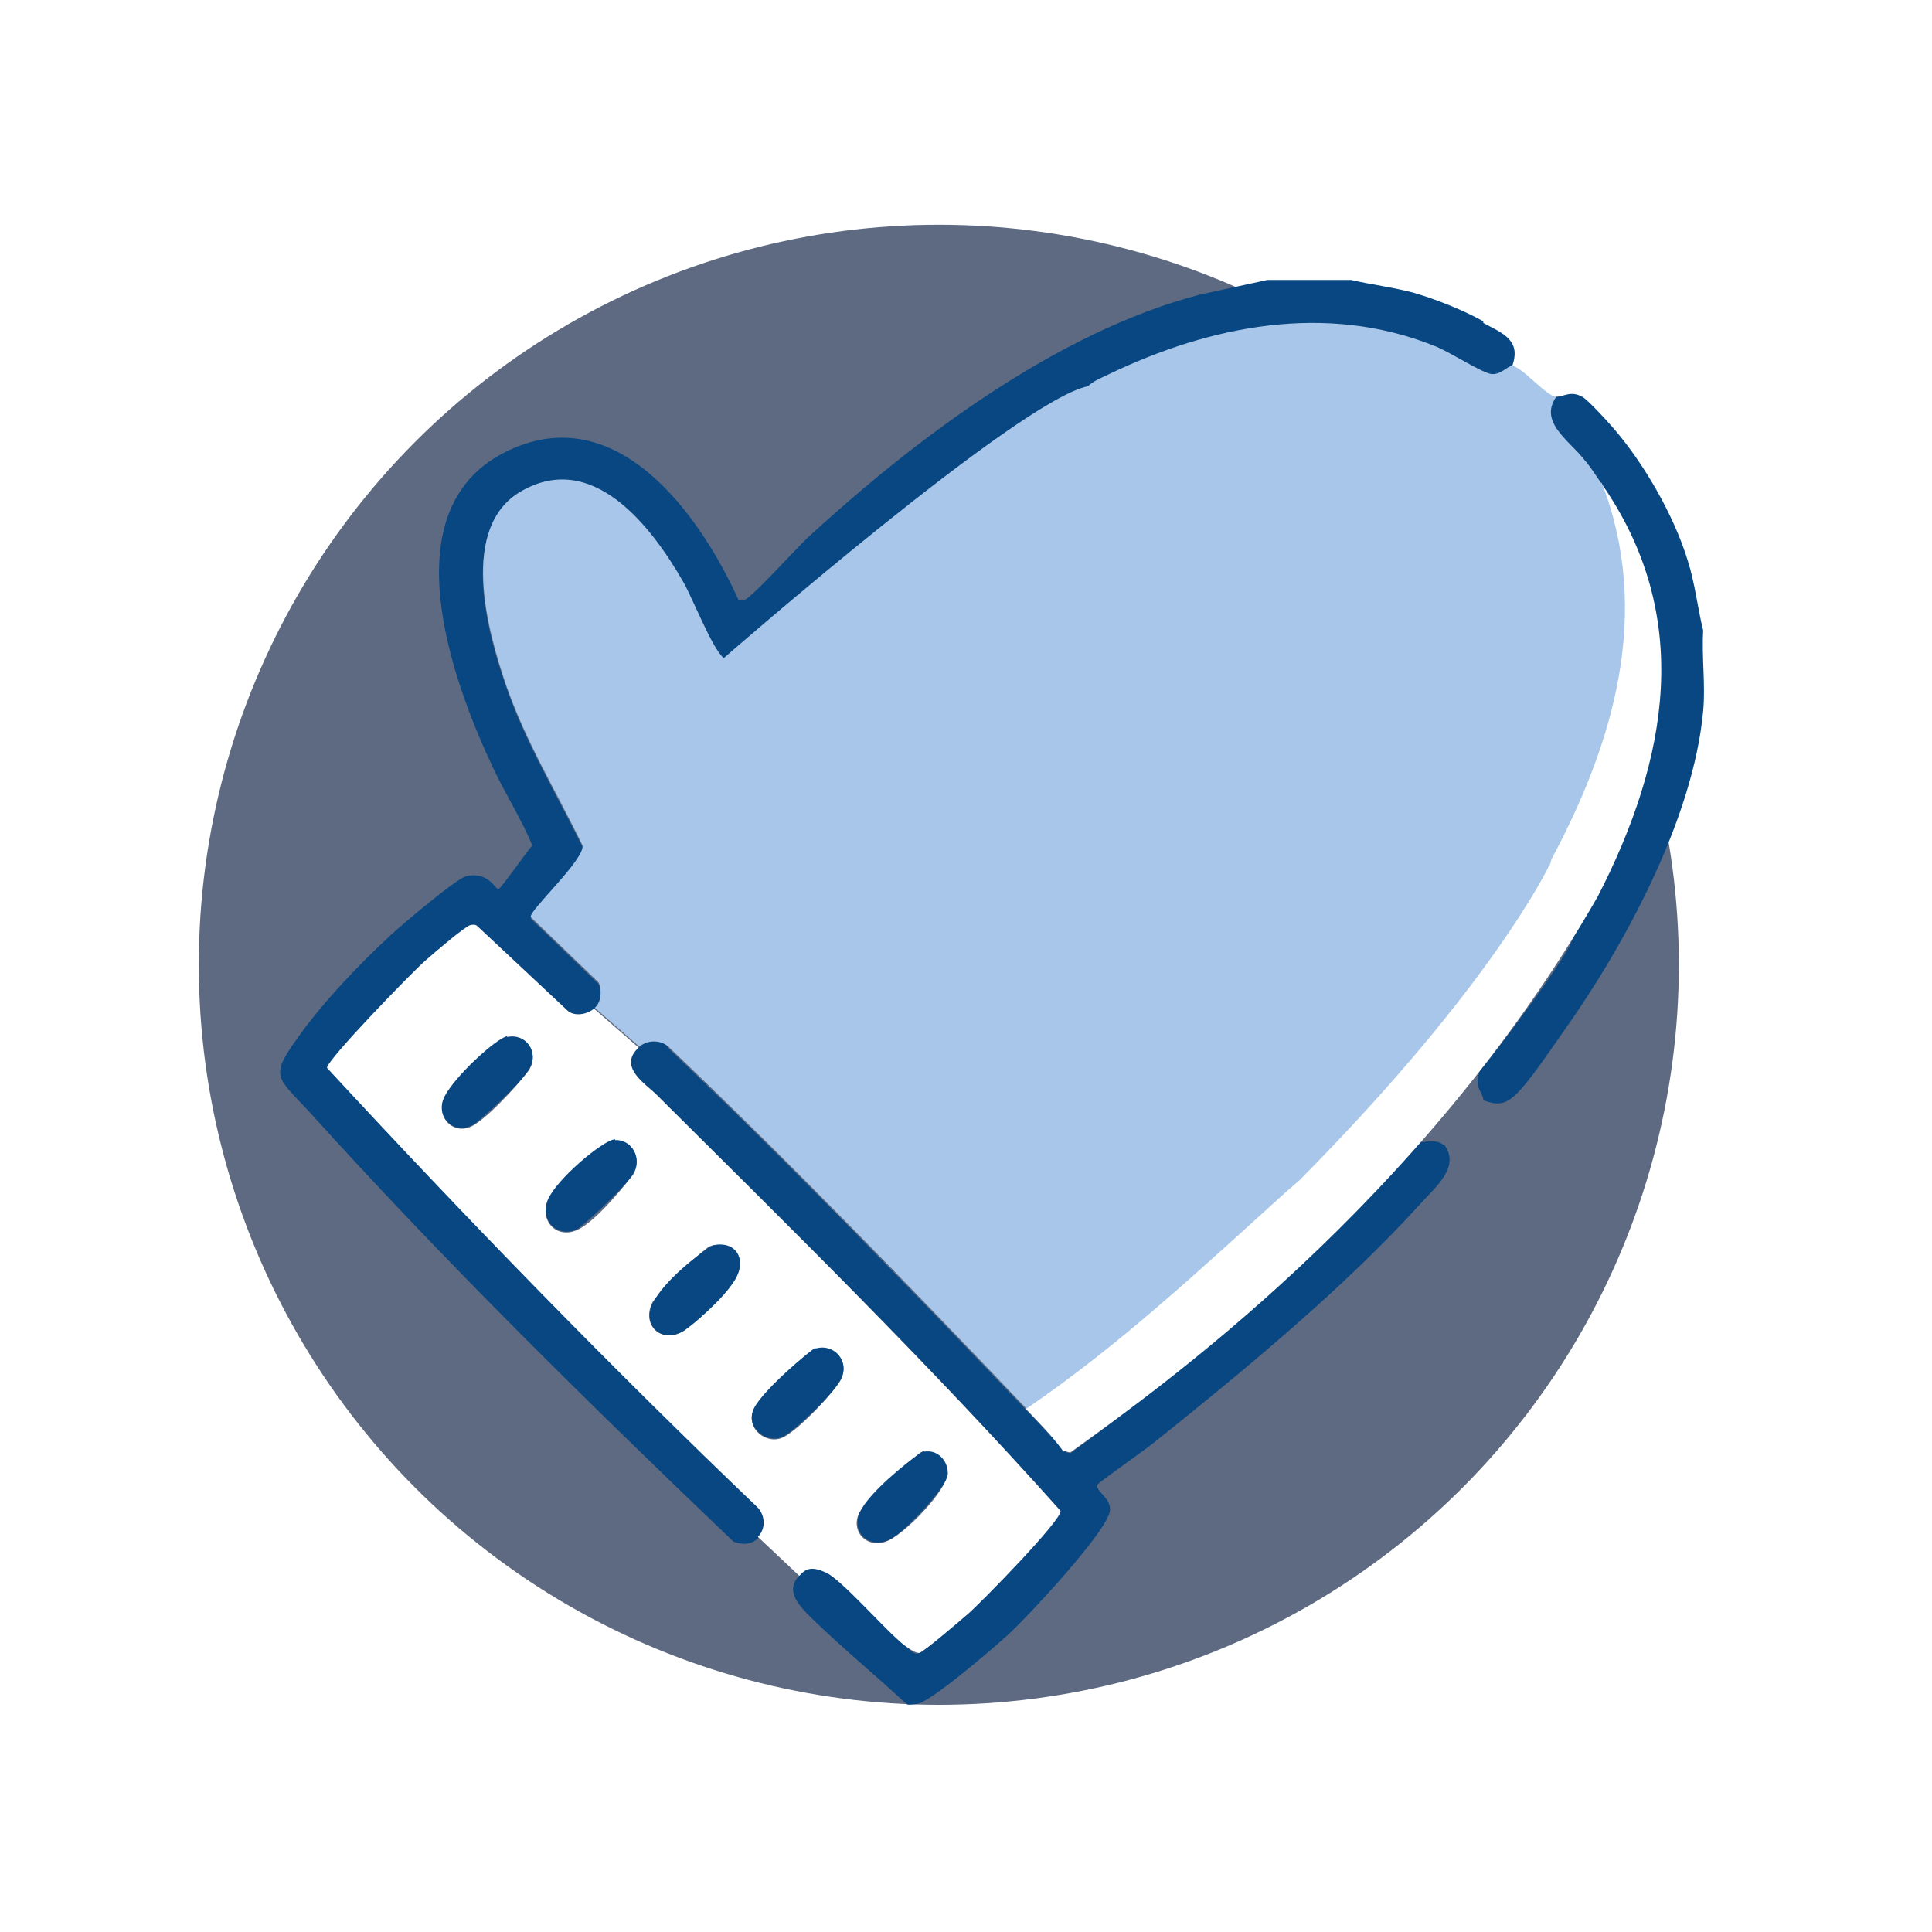 <?xml version="1.0" encoding="UTF-8"?>
<svg id="Capa_1" xmlns="http://www.w3.org/2000/svg" version="1.1" xmlns:xlink="http://www.w3.org/1999/xlink" viewBox="0 0 238.1 238.1">
  <!-- Generator: Adobe Illustrator 29.5.1, SVG Export Plug-In . SVG Version: 2.1.0 Build 141)  -->
  <defs>
    <style>
      .st0 {
        fill: #084781;
      }

      .st1 {
        filter: url(#drop-shadow-6);
      }

      .st2 {
        fill: #fff;
      }

      .st3 {
        fill: #a7c6e9;
      }

      .st4 {
        fill: #5e6a81;
      }
    </style>
    <filter id="drop-shadow-6" x="7.4" y="10.6" width="219.8" height="216.7" filterUnits="userSpaceOnUse">
      <feOffset dx="0" dy="7"/>
      <feGaussianBlur result="blur" stdDeviation="5.7"/>
      <feFlood flood-color="#1d1d1b" flood-opacity=".8"/>
      <feComposite in2="blur" operator="in"/>
      <feComposite in="SourceGraphic"/>
    </filter>
  </defs>
  <g class="st1">
    <circle class="st4" cx="115.7" cy="111.9" r="91.2"/>
    <g>
      <path class="st0" d="M166.4,142.3c2.3-2,4.4-4.2,6.5-6.3s1-2.1,2.9-2.3,1.8.4,2.2.4c2,2.7-1.1,5.2-2.9,7.2-9.4,10.4-21.9,20.7-32.9,29.5-1,.8-6.5,4.7-6.9,5.1-.5.8,1.6,1.6,1.5,3.2-.1,2.4-10.2,13.2-12.5,15.3s-9.7,8.4-11.3,8.6-1.1,0-1.5-.2c-3.8-3.5-7.8-6.8-11.5-10.4-1.3-1.3-3.4-3.3-1.5-5.2s2.2-.8,3.3-.4c1.8.8,7,6.7,9,8.4s1.9,1.7,2.5,1.5,5.3-4.2,6.1-4.9c1.5-1.4,11.5-11.6,11.3-12.6-15.9-17.8-32.9-34.5-49.8-51.3-1.3-1.3-4.8-3.4-2.2-5.8s2.8-.9,3.8.2c15.1,14.4,29.5,29.3,43.9,44.4s3.2,3.3,4.6,5.2l.9.2c10.7-7.7,20.6-16.3,30.3-25.3"/>
      <path class="st0" d="M209.9,70.7c-.7-2.8-1-5.8-1.9-8.6-1.7-5.6-5.5-12.2-9.4-16.6-.6-.7-3-3.3-3.6-3.6-1.5-.8-2.2,0-3.3,0-2.2,3.1,1.6,5.4,3.4,7.7.7.9,1.4,1.9,2.1,2.9,11.5,16.4,8.3,34.2-.4,51l-3,4.9c.8.7-10.2,15.3-11.4,16.5-.9,2.1.5,2.9.4,3.7,1.7.6,2.6.6,4-.7,1.7-1.6,4.4-5.7,5.9-7.8,7.6-10.7,16-26.3,17.2-39.5.3-3.2-.2-6.7,0-9.9Z"/>
      <path class="st0" d="M182.8,32.6c-2.5-1.4-5.8-2.7-8.5-3.5-2.6-.7-5.2-1-7.8-1.6h-10.3l-8.3,1.8c-17.6,4.6-35,17.7-48.3,29.9-1.3,1.2-6.9,7.4-7.8,7.7-.3,0-.5,0-.8,0-4.9-10.8-15.3-25.1-28.9-18.1-14,7.2-6.4,28.1-1.3,38.9,1.5,3.2,3.5,6.3,4.8,9.5-.6.6-3.9,5.4-4.2,5.4-.3,0-1.3-2.3-4-1.6-1.3.4-7.8,5.9-9.2,7.2-3.8,3.5-8.3,8.2-11.3,12.4-3.7,5.1-2.9,5,1.2,9.4,16.6,18.4,34.4,35.9,52.3,53,1.1.4,2.2.4,3.1-.5,1-1,.9-2.6,0-3.6-18.3-17.5-35.9-35.6-53.1-54.2,0-1,10.5-11.8,12.1-13.2.8-.7,5-4.3,5.6-4.4.4,0,.7,0,1,.3l11,10.3c.9.7,2.4.4,3.2-.3.8-.7.9-2.1.5-3.1l-8.4-8.1c-.2-.9,6.6-7,6.4-8.8-3.2-6.5-7-12.8-9.4-19.7-2.4-6.8-5.9-19.6,1.9-24,8.8-5,16,4.4,19.9,11.2,1.2,2,3.6,8.3,5,9.4l44.7-33.1c0-.8,2.1-1.5,2.8-1.9,12.5-6,26.7-8.9,40-3.5,1.7.7,5.9,3.4,7.1,3.5,1.2.2,2-.9,2.5-1,1.3-3.4-1.1-4.2-3.5-5.5Z"/>
      <path class="st2" d="M73.2,117.3l5.5,4.8c-2.6,2.4.9,4.5,2.2,5.8,16.9,16.8,33.9,33.5,49.8,51.3.2,1.1-9.8,11.3-11.3,12.6s-5.6,4.8-6.1,4.9-2-1-2.5-1.5c-2-1.7-7.2-7.6-9-8.4s-2.5-.5-3.3.4l-5.1-4.8c1-1,.9-2.6,0-3.6-18.3-17.5-35.9-35.6-53.1-54.2,0-1,10.5-11.8,12.1-13.2s5-4.3,5.6-4.4.7,0,1,.3l11,10.3c.9.7,2.4.4,3.2-.3ZM62.5,120.8c-1.4.3-7,5.9-7.7,7.4-1.2,2.5,1.2,5,3.7,3.4s6.5-6.3,6.8-6.9c1.1-2.1-.5-4.3-2.8-3.8ZM75.8,133.5c-1.5,0-7.7,6-8.3,7.5-1,2.5,1.1,4.7,3.6,3.6s6.5-6.3,6.9-6.8c1.2-1.9,0-4.3-2.2-4.2ZM87.8,146.5c-.6.1-.8.5-1.3.8-.7.6-5.8,5.6-6.1,6.2-1.4,2.8,1.1,5.2,3.8,3.5s5.7-5.4,6.3-6.3c1.5-2.5,0-4.8-2.8-4.2ZM100.5,159.2c-.5.2-7.4,7-7.6,7.5-1.1,2.3,1.6,4.5,3.7,3.4s6.3-5.7,7-7c1.2-2.3-.8-4.5-3.1-3.8ZM113.9,171.9c-.5,0-.9.5-1.3.8-.7.5-6.5,6.3-6.7,6.7-1.2,2.5,1.2,4.7,3.7,3.4s7-6.2,7.1-8-1.2-3.1-2.9-2.8Z"/>
      <path class="st2" d="M197.3,52.5c6.1,16,1.4,32-6.2,46.4-.3.5-.1,1.1-1,.9,0,.3.1.5.2.8h0c-10.9,9.7-51.8,57.8-63.9,66,1.6,1.7,3.2,3.3,4.6,5.2l.9.2c10.7-7.7,43.3-30.7,65-68.5,8.7-16.9,11.9-34.6.4-51Z"/>
      <path class="st0" d="M87.8,146.5c2.9-.7,4.3,1.7,2.8,4.2s-5.4,5.7-6.3,6.3c-2.7,1.7-5.3-.7-3.8-3.5s5.4-5.7,6.1-6.2.7-.6,1.3-.8Z"/>
      <path class="st0" d="M62.5,120.8c2.3-.5,3.9,1.8,2.8,3.8s-6.2,6.5-6.8,6.9c-2.5,1.6-5-.9-3.7-3.4s6.3-7.1,7.7-7.4Z"/>
      <path class="st0" d="M75.8,133.5c2.1-.1,3.4,2.3,2.2,4.2s-6.4,6.6-6.9,6.8c-2.4,1.1-4.6-1.1-3.6-3.6s6.8-7.4,8.3-7.5Z"/>
      <path class="st0" d="M100.5,159.2c2.3-.7,4.3,1.6,3.1,3.8s-5.7,6.3-7,7c-2.1,1.1-4.8-1.1-3.7-3.4s7.1-7.3,7.6-7.5Z"/>
      <path class="st0" d="M113.9,171.9c1.7-.3,3,1.2,2.9,2.8s-5.4,7.2-7.1,8c-2.6,1.3-4.9-.9-3.7-3.4s6-6.2,6.7-6.7.8-.7,1.3-.8Z"/>
    </g>
    <path class="st3" d="M197.3,52.5c-.7-1-1.3-2-2.1-2.9-1.8-2.3-5.6-4.6-3.4-7.7-1.2,0-4.4-3.9-5.5-3.8-.5,0-1.3,1.1-2.5,1-1.3-.2-5.4-2.9-7.1-3.5-13.3-5.3-27.5-2.5-40,3.5-.6.3-2.1.9-2.6,1.5-8.4,1.6-44.9,33.5-44.9,33.5-1.4-1.1-3.8-7.3-5-9.4-3.9-6.8-11.1-16.2-19.9-11.2-7.8,4.4-4.2,17.3-1.9,24,2.4,6.9,6.2,13.1,9.4,19.7.2,1.8-6.5,7.9-6.4,8.8l8.4,8.1c.4,1,.3,2.4-.5,3.1l5.5,4.8c1-.9,2.8-.9,3.8.2,15.1,14.4,29.5,29.3,43.9,44.4,11.6-7.9,21.8-17.5,32.2-26.9.5-.4.9-.8,1.4-1.2,23.9-24.1,30.8-38.8,30.8-38.8,0,0,0,0,0,0,.2-.2.2-.5.3-.8,7.7-14.4,12.4-30.4,6.2-46.4Z"/>
  </g>
</svg>